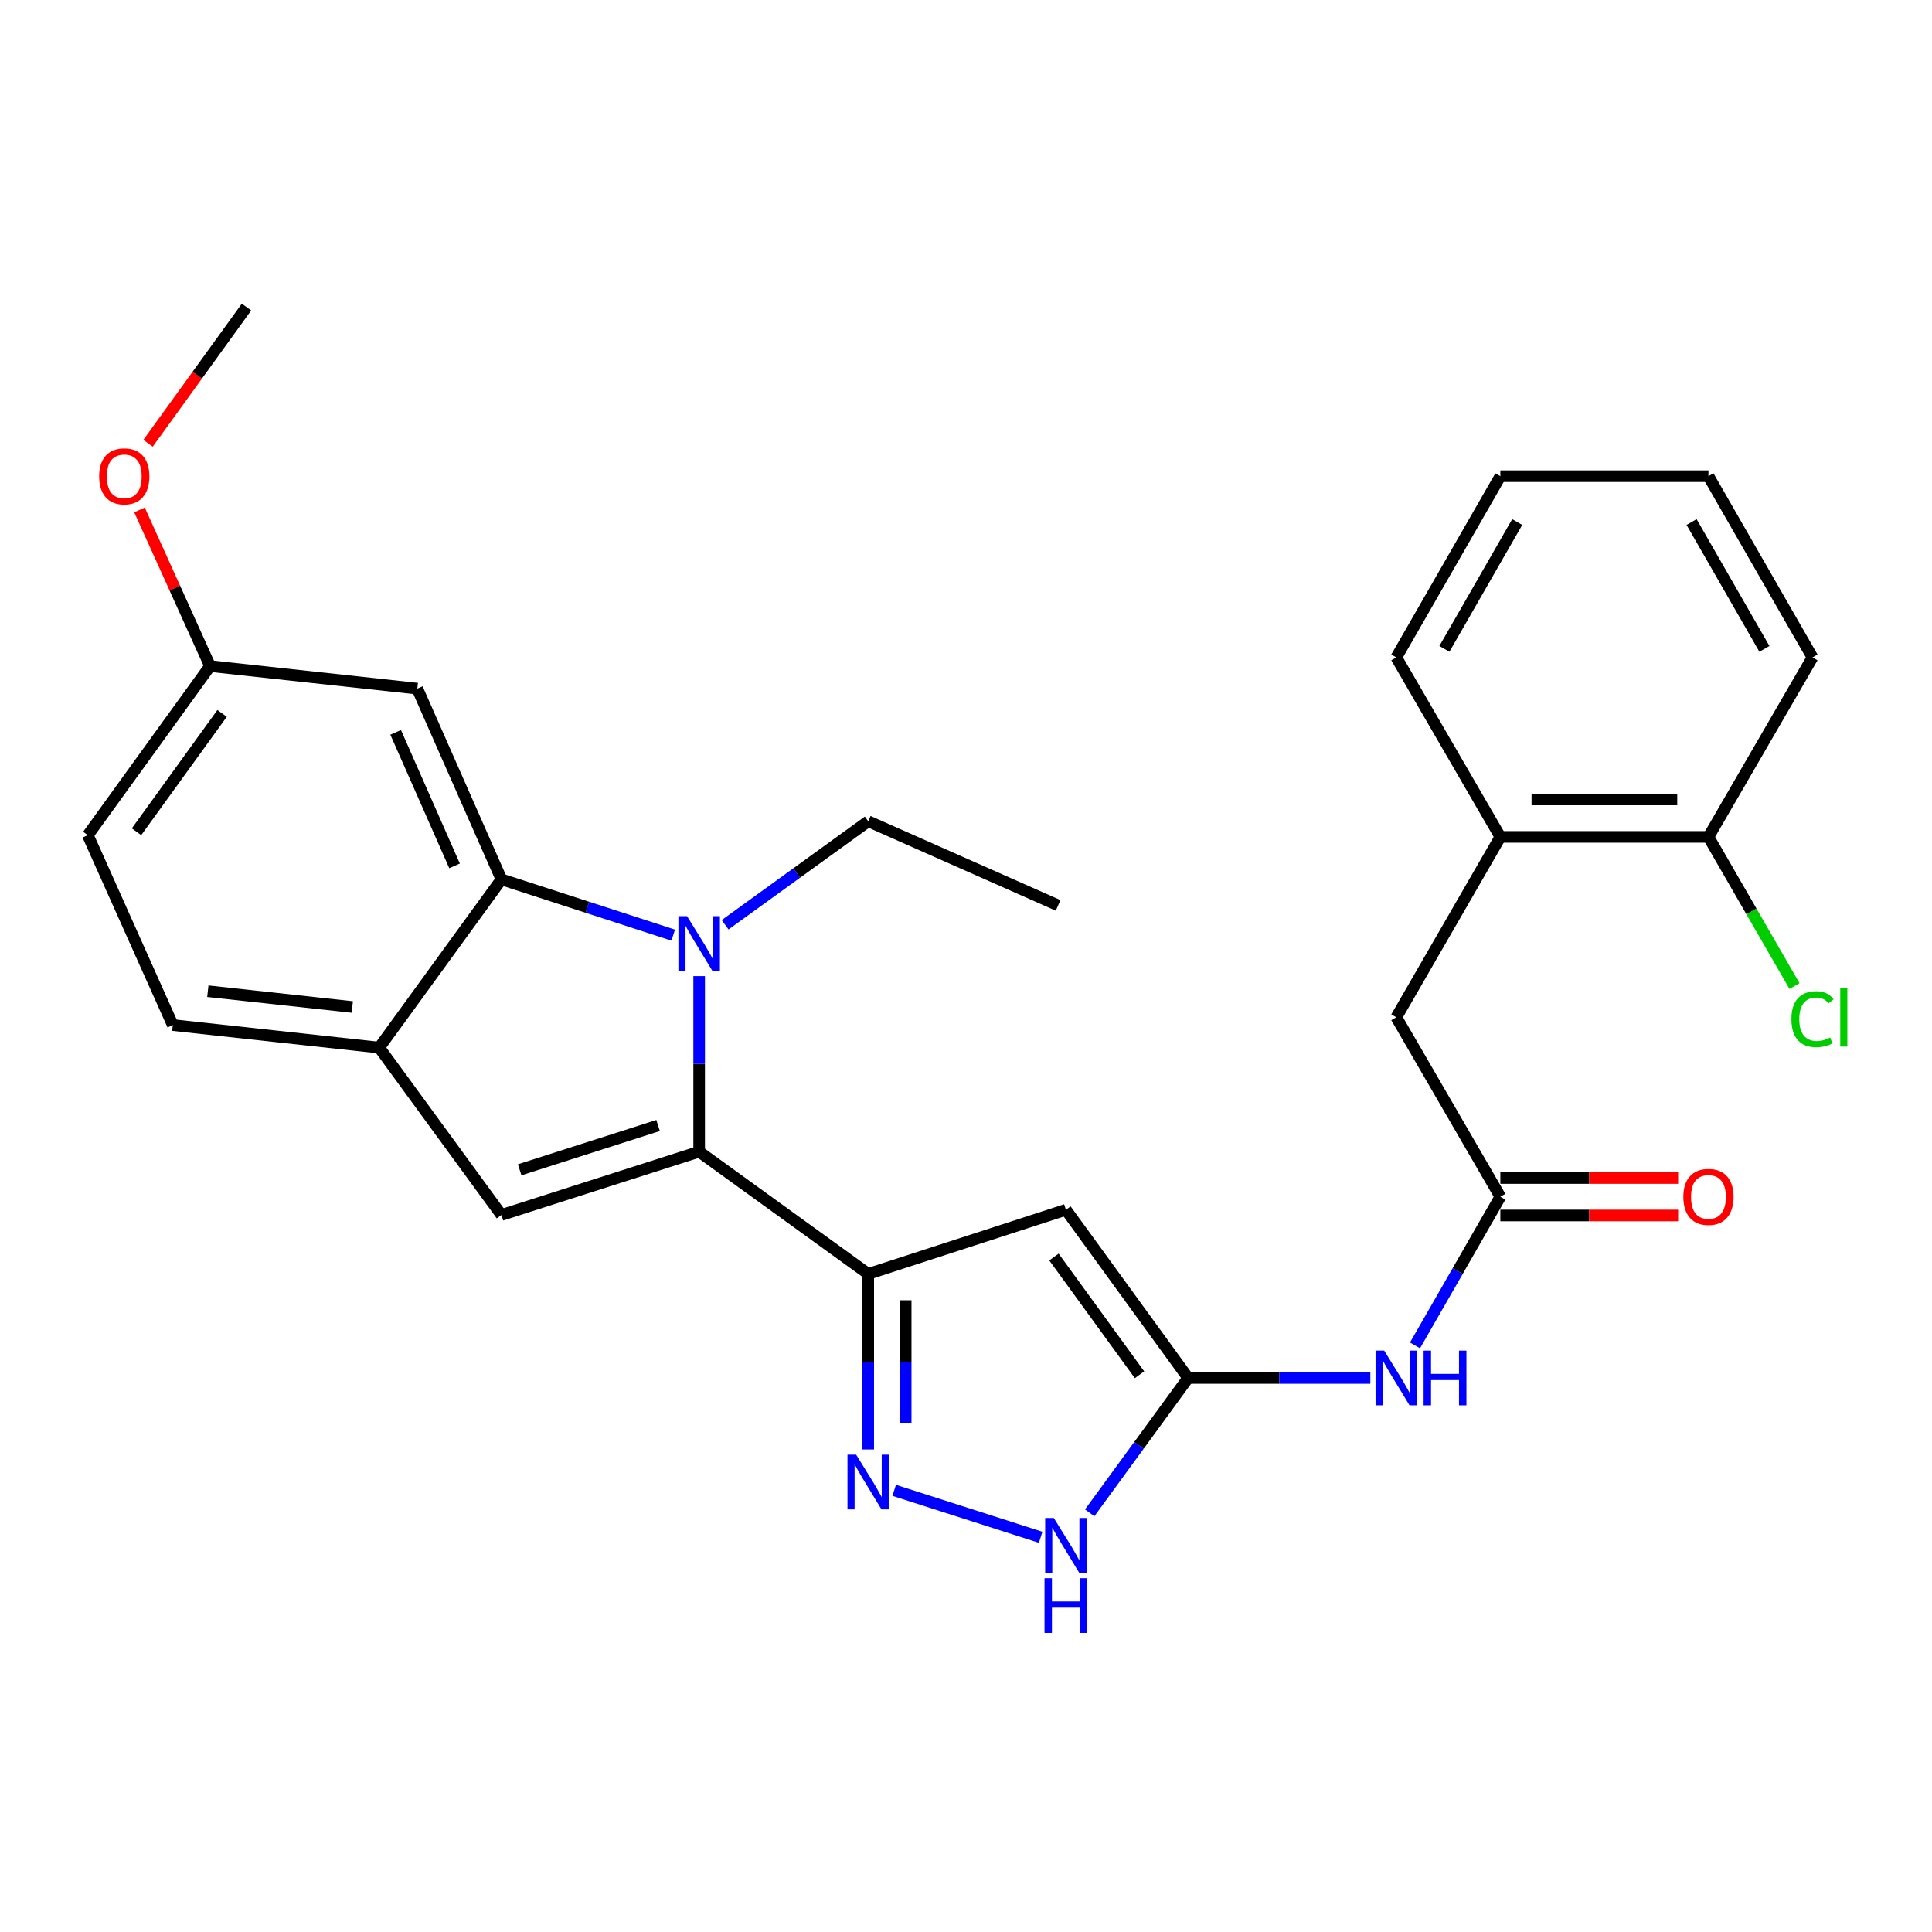 <?xml version='1.0' encoding='iso-8859-1'?>
<svg version='1.1' baseProfile='full'
              xmlns='http://www.w3.org/2000/svg'
                      xmlns:rdkit='http://www.rdkit.org/xml'
                      xmlns:xlink='http://www.w3.org/1999/xlink'
                  xml:space='preserve'
width='1000px' height='1000px' viewBox='0 0 1000 1000'>
<!-- END OF HEADER -->
<rect style='opacity:1.0;fill:#FFFFFF;stroke:none' width='1000' height='1000' x='0' y='0'> </rect>
<path class='bond-0' d='M 361.883,596.103 L 361.883,550.669' style='fill:none;fill-rule:evenodd;stroke:#000000;stroke-width:6px;stroke-linecap:butt;stroke-linejoin:miter;stroke-opacity:1' />
<path class='bond-0' d='M 361.883,550.669 L 361.883,505.235' style='fill:none;fill-rule:evenodd;stroke:#0000FF;stroke-width:6px;stroke-linecap:butt;stroke-linejoin:miter;stroke-opacity:1' />
<path class='bond-1' d='M 361.883,596.103 L 449.397,659.382' style='fill:none;fill-rule:evenodd;stroke:#000000;stroke-width:6px;stroke-linecap:butt;stroke-linejoin:miter;stroke-opacity:1' />
<path class='bond-5' d='M 361.883,596.103 L 259.549,628.868' style='fill:none;fill-rule:evenodd;stroke:#000000;stroke-width:6px;stroke-linecap:butt;stroke-linejoin:miter;stroke-opacity:1' />
<path class='bond-5' d='M 340.621,582.553 L 268.987,605.489' style='fill:none;fill-rule:evenodd;stroke:#000000;stroke-width:6px;stroke-linecap:butt;stroke-linejoin:miter;stroke-opacity:1' />
<path class='bond-3' d='M 348.454,484.023 L 304.001,469.594' style='fill:none;fill-rule:evenodd;stroke:#0000FF;stroke-width:6px;stroke-linecap:butt;stroke-linejoin:miter;stroke-opacity:1' />
<path class='bond-3' d='M 304.001,469.594 L 259.549,455.165' style='fill:none;fill-rule:evenodd;stroke:#000000;stroke-width:6px;stroke-linecap:butt;stroke-linejoin:miter;stroke-opacity:1' />
<path class='bond-18' d='M 375.323,478.663 L 412.36,451.877' style='fill:none;fill-rule:evenodd;stroke:#0000FF;stroke-width:6px;stroke-linecap:butt;stroke-linejoin:miter;stroke-opacity:1' />
<path class='bond-18' d='M 412.36,451.877 L 449.397,425.092' style='fill:none;fill-rule:evenodd;stroke:#000000;stroke-width:6px;stroke-linecap:butt;stroke-linejoin:miter;stroke-opacity:1' />
<path class='bond-2' d='M 449.397,659.382 L 551.721,626.175' style='fill:none;fill-rule:evenodd;stroke:#000000;stroke-width:6px;stroke-linecap:butt;stroke-linejoin:miter;stroke-opacity:1' />
<path class='bond-4' d='M 449.397,659.382 L 449.397,704.81' style='fill:none;fill-rule:evenodd;stroke:#000000;stroke-width:6px;stroke-linecap:butt;stroke-linejoin:miter;stroke-opacity:1' />
<path class='bond-4' d='M 449.397,704.81 L 449.397,750.239' style='fill:none;fill-rule:evenodd;stroke:#0000FF;stroke-width:6px;stroke-linecap:butt;stroke-linejoin:miter;stroke-opacity:1' />
<path class='bond-4' d='M 468.785,673.01 L 468.785,704.81' style='fill:none;fill-rule:evenodd;stroke:#000000;stroke-width:6px;stroke-linecap:butt;stroke-linejoin:miter;stroke-opacity:1' />
<path class='bond-4' d='M 468.785,704.81 L 468.785,736.61' style='fill:none;fill-rule:evenodd;stroke:#0000FF;stroke-width:6px;stroke-linecap:butt;stroke-linejoin:miter;stroke-opacity:1' />
<path class='bond-6' d='M 551.721,626.175 L 614.99,713.237' style='fill:none;fill-rule:evenodd;stroke:#000000;stroke-width:6px;stroke-linecap:butt;stroke-linejoin:miter;stroke-opacity:1' />
<path class='bond-6' d='M 545.528,650.632 L 589.816,711.575' style='fill:none;fill-rule:evenodd;stroke:#000000;stroke-width:6px;stroke-linecap:butt;stroke-linejoin:miter;stroke-opacity:1' />
<path class='bond-11' d='M 259.549,455.165 L 216.002,356.438' style='fill:none;fill-rule:evenodd;stroke:#000000;stroke-width:6px;stroke-linecap:butt;stroke-linejoin:miter;stroke-opacity:1' />
<path class='bond-11' d='M 235.278,448.18 L 204.795,379.072' style='fill:none;fill-rule:evenodd;stroke:#000000;stroke-width:6px;stroke-linecap:butt;stroke-linejoin:miter;stroke-opacity:1' />
<path class='bond-28' d='M 259.549,455.165 L 196.269,542.237' style='fill:none;fill-rule:evenodd;stroke:#000000;stroke-width:6px;stroke-linecap:butt;stroke-linejoin:miter;stroke-opacity:1' />
<path class='bond-8' d='M 462.824,771.394 L 538.648,795.689' style='fill:none;fill-rule:evenodd;stroke:#0000FF;stroke-width:6px;stroke-linecap:butt;stroke-linejoin:miter;stroke-opacity:1' />
<path class='bond-7' d='M 259.549,628.868 L 196.269,542.237' style='fill:none;fill-rule:evenodd;stroke:#000000;stroke-width:6px;stroke-linecap:butt;stroke-linejoin:miter;stroke-opacity:1' />
<path class='bond-9' d='M 614.99,713.237 L 662.139,713.237' style='fill:none;fill-rule:evenodd;stroke:#000000;stroke-width:6px;stroke-linecap:butt;stroke-linejoin:miter;stroke-opacity:1' />
<path class='bond-9' d='M 662.139,713.237 L 709.288,713.237' style='fill:none;fill-rule:evenodd;stroke:#0000FF;stroke-width:6px;stroke-linecap:butt;stroke-linejoin:miter;stroke-opacity:1' />
<path class='bond-29' d='M 614.99,713.237 L 589.505,748.136' style='fill:none;fill-rule:evenodd;stroke:#000000;stroke-width:6px;stroke-linecap:butt;stroke-linejoin:miter;stroke-opacity:1' />
<path class='bond-29' d='M 589.505,748.136 L 564.02,783.036' style='fill:none;fill-rule:evenodd;stroke:#0000FF;stroke-width:6px;stroke-linecap:butt;stroke-linejoin:miter;stroke-opacity:1' />
<path class='bond-15' d='M 196.269,542.237 L 89.443,530.572' style='fill:none;fill-rule:evenodd;stroke:#000000;stroke-width:6px;stroke-linecap:butt;stroke-linejoin:miter;stroke-opacity:1' />
<path class='bond-15' d='M 182.35,521.214 L 107.572,513.049' style='fill:none;fill-rule:evenodd;stroke:#000000;stroke-width:6px;stroke-linecap:butt;stroke-linejoin:miter;stroke-opacity:1' />
<path class='bond-10' d='M 732.403,696.373 L 754.489,657.903' style='fill:none;fill-rule:evenodd;stroke:#0000FF;stroke-width:6px;stroke-linecap:butt;stroke-linejoin:miter;stroke-opacity:1' />
<path class='bond-10' d='M 754.489,657.903 L 776.576,619.433' style='fill:none;fill-rule:evenodd;stroke:#000000;stroke-width:6px;stroke-linecap:butt;stroke-linejoin:miter;stroke-opacity:1' />
<path class='bond-13' d='M 776.576,619.433 L 722.721,526.533' style='fill:none;fill-rule:evenodd;stroke:#000000;stroke-width:6px;stroke-linecap:butt;stroke-linejoin:miter;stroke-opacity:1' />
<path class='bond-14' d='M 776.576,629.126 L 822.589,629.126' style='fill:none;fill-rule:evenodd;stroke:#000000;stroke-width:6px;stroke-linecap:butt;stroke-linejoin:miter;stroke-opacity:1' />
<path class='bond-14' d='M 822.589,629.126 L 868.603,629.126' style='fill:none;fill-rule:evenodd;stroke:#FF0000;stroke-width:6px;stroke-linecap:butt;stroke-linejoin:miter;stroke-opacity:1' />
<path class='bond-14' d='M 776.576,609.739 L 822.589,609.739' style='fill:none;fill-rule:evenodd;stroke:#000000;stroke-width:6px;stroke-linecap:butt;stroke-linejoin:miter;stroke-opacity:1' />
<path class='bond-14' d='M 822.589,609.739 L 868.603,609.739' style='fill:none;fill-rule:evenodd;stroke:#FF0000;stroke-width:6px;stroke-linecap:butt;stroke-linejoin:miter;stroke-opacity:1' />
<path class='bond-17' d='M 216.002,356.438 L 108.734,344.763' style='fill:none;fill-rule:evenodd;stroke:#000000;stroke-width:6px;stroke-linecap:butt;stroke-linejoin:miter;stroke-opacity:1' />
<path class='bond-12' d='M 776.576,433.181 L 722.721,526.533' style='fill:none;fill-rule:evenodd;stroke:#000000;stroke-width:6px;stroke-linecap:butt;stroke-linejoin:miter;stroke-opacity:1' />
<path class='bond-16' d='M 776.576,433.181 L 884.296,433.181' style='fill:none;fill-rule:evenodd;stroke:#000000;stroke-width:6px;stroke-linecap:butt;stroke-linejoin:miter;stroke-opacity:1' />
<path class='bond-16' d='M 792.734,413.794 L 868.138,413.794' style='fill:none;fill-rule:evenodd;stroke:#000000;stroke-width:6px;stroke-linecap:butt;stroke-linejoin:miter;stroke-opacity:1' />
<path class='bond-22' d='M 776.576,433.181 L 722.721,340.271' style='fill:none;fill-rule:evenodd;stroke:#000000;stroke-width:6px;stroke-linecap:butt;stroke-linejoin:miter;stroke-opacity:1' />
<path class='bond-20' d='M 89.443,530.572 L 45.455,432.287' style='fill:none;fill-rule:evenodd;stroke:#000000;stroke-width:6px;stroke-linecap:butt;stroke-linejoin:miter;stroke-opacity:1' />
<path class='bond-19' d='M 884.296,433.181 L 906.564,471.78' style='fill:none;fill-rule:evenodd;stroke:#000000;stroke-width:6px;stroke-linecap:butt;stroke-linejoin:miter;stroke-opacity:1' />
<path class='bond-19' d='M 906.564,471.78 L 928.831,510.379' style='fill:none;fill-rule:evenodd;stroke:#00CC00;stroke-width:6px;stroke-linecap:butt;stroke-linejoin:miter;stroke-opacity:1' />
<path class='bond-23' d='M 884.296,433.181 L 938.151,340.271' style='fill:none;fill-rule:evenodd;stroke:#000000;stroke-width:6px;stroke-linecap:butt;stroke-linejoin:miter;stroke-opacity:1' />
<path class='bond-21' d='M 108.734,344.763 L 90.469,304.348' style='fill:none;fill-rule:evenodd;stroke:#000000;stroke-width:6px;stroke-linecap:butt;stroke-linejoin:miter;stroke-opacity:1' />
<path class='bond-21' d='M 90.469,304.348 L 72.204,263.934' style='fill:none;fill-rule:evenodd;stroke:#FF0000;stroke-width:6px;stroke-linecap:butt;stroke-linejoin:miter;stroke-opacity:1' />
<path class='bond-30' d='M 108.734,344.763 L 45.455,432.287' style='fill:none;fill-rule:evenodd;stroke:#000000;stroke-width:6px;stroke-linecap:butt;stroke-linejoin:miter;stroke-opacity:1' />
<path class='bond-30' d='M 114.953,369.251 L 70.658,430.518' style='fill:none;fill-rule:evenodd;stroke:#000000;stroke-width:6px;stroke-linecap:butt;stroke-linejoin:miter;stroke-opacity:1' />
<path class='bond-25' d='M 449.397,425.092 L 547.682,468.639' style='fill:none;fill-rule:evenodd;stroke:#000000;stroke-width:6px;stroke-linecap:butt;stroke-linejoin:miter;stroke-opacity:1' />
<path class='bond-24' d='M 76.616,229.458 L 102.1,194.2' style='fill:none;fill-rule:evenodd;stroke:#FF0000;stroke-width:6px;stroke-linecap:butt;stroke-linejoin:miter;stroke-opacity:1' />
<path class='bond-24' d='M 102.1,194.2 L 127.583,158.942' style='fill:none;fill-rule:evenodd;stroke:#000000;stroke-width:6px;stroke-linecap:butt;stroke-linejoin:miter;stroke-opacity:1' />
<path class='bond-26' d='M 722.721,340.271 L 776.576,246.478' style='fill:none;fill-rule:evenodd;stroke:#000000;stroke-width:6px;stroke-linecap:butt;stroke-linejoin:miter;stroke-opacity:1' />
<path class='bond-26' d='M 747.612,335.856 L 785.311,270.201' style='fill:none;fill-rule:evenodd;stroke:#000000;stroke-width:6px;stroke-linecap:butt;stroke-linejoin:miter;stroke-opacity:1' />
<path class='bond-31' d='M 938.151,340.271 L 884.296,246.478' style='fill:none;fill-rule:evenodd;stroke:#000000;stroke-width:6px;stroke-linecap:butt;stroke-linejoin:miter;stroke-opacity:1' />
<path class='bond-31' d='M 913.259,335.856 L 875.561,270.201' style='fill:none;fill-rule:evenodd;stroke:#000000;stroke-width:6px;stroke-linecap:butt;stroke-linejoin:miter;stroke-opacity:1' />
<path class='bond-27' d='M 776.576,246.478 L 884.296,246.478' style='fill:none;fill-rule:evenodd;stroke:#000000;stroke-width:6px;stroke-linecap:butt;stroke-linejoin:miter;stroke-opacity:1' />
<path  class='atom-1' d='M 355.623 474.222
L 364.903 489.222
Q 365.823 490.702, 367.303 493.382
Q 368.783 496.062, 368.863 496.222
L 368.863 474.222
L 372.623 474.222
L 372.623 502.542
L 368.743 502.542
L 358.783 486.142
Q 357.623 484.222, 356.383 482.022
Q 355.183 479.822, 354.823 479.142
L 354.823 502.542
L 351.143 502.542
L 351.143 474.222
L 355.623 474.222
' fill='#0000FF'/>
<path  class='atom-5' d='M 443.137 752.931
L 452.417 767.931
Q 453.337 769.411, 454.817 772.091
Q 456.297 774.771, 456.377 774.931
L 456.377 752.931
L 460.137 752.931
L 460.137 781.251
L 456.257 781.251
L 446.297 764.851
Q 445.137 762.931, 443.897 760.731
Q 442.697 758.531, 442.337 757.851
L 442.337 781.251
L 438.657 781.251
L 438.657 752.931
L 443.137 752.931
' fill='#0000FF'/>
<path  class='atom-9' d='M 545.461 785.718
L 554.741 800.718
Q 555.661 802.198, 557.141 804.878
Q 558.621 807.558, 558.701 807.718
L 558.701 785.718
L 562.461 785.718
L 562.461 814.038
L 558.581 814.038
L 548.621 797.638
Q 547.461 795.718, 546.221 793.518
Q 545.021 791.318, 544.661 790.638
L 544.661 814.038
L 540.981 814.038
L 540.981 785.718
L 545.461 785.718
' fill='#0000FF'/>
<path  class='atom-9' d='M 540.641 816.87
L 544.481 816.87
L 544.481 828.91
L 558.961 828.91
L 558.961 816.87
L 562.801 816.87
L 562.801 845.19
L 558.961 845.19
L 558.961 832.11
L 544.481 832.11
L 544.481 845.19
L 540.641 845.19
L 540.641 816.87
' fill='#0000FF'/>
<path  class='atom-10' d='M 716.461 699.077
L 725.741 714.077
Q 726.661 715.557, 728.141 718.237
Q 729.621 720.917, 729.701 721.077
L 729.701 699.077
L 733.461 699.077
L 733.461 727.397
L 729.581 727.397
L 719.621 710.997
Q 718.461 709.077, 717.221 706.877
Q 716.021 704.677, 715.661 703.997
L 715.661 727.397
L 711.981 727.397
L 711.981 699.077
L 716.461 699.077
' fill='#0000FF'/>
<path  class='atom-10' d='M 736.861 699.077
L 740.701 699.077
L 740.701 711.117
L 755.181 711.117
L 755.181 699.077
L 759.021 699.077
L 759.021 727.397
L 755.181 727.397
L 755.181 714.317
L 740.701 714.317
L 740.701 727.397
L 736.861 727.397
L 736.861 699.077
' fill='#0000FF'/>
<path  class='atom-15' d='M 871.296 619.513
Q 871.296 612.713, 874.656 608.913
Q 878.016 605.113, 884.296 605.113
Q 890.576 605.113, 893.936 608.913
Q 897.296 612.713, 897.296 619.513
Q 897.296 626.393, 893.896 630.313
Q 890.496 634.193, 884.296 634.193
Q 878.056 634.193, 874.656 630.313
Q 871.296 626.433, 871.296 619.513
M 884.296 630.993
Q 888.616 630.993, 890.936 628.113
Q 893.296 625.193, 893.296 619.513
Q 893.296 613.953, 890.936 611.153
Q 888.616 608.313, 884.296 608.313
Q 879.976 608.313, 877.616 611.113
Q 875.296 613.913, 875.296 619.513
Q 875.296 625.233, 877.616 628.113
Q 879.976 630.993, 884.296 630.993
' fill='#FF0000'/>
<path  class='atom-20' d='M 927.231 527.513
Q 927.231 520.473, 930.511 516.793
Q 933.831 513.073, 940.111 513.073
Q 945.951 513.073, 949.071 517.193
L 946.431 519.353
Q 944.151 516.353, 940.111 516.353
Q 935.831 516.353, 933.551 519.233
Q 931.311 522.073, 931.311 527.513
Q 931.311 533.113, 933.631 535.993
Q 935.991 538.873, 940.551 538.873
Q 943.671 538.873, 947.311 536.993
L 948.431 539.993
Q 946.951 540.953, 944.711 541.513
Q 942.471 542.073, 939.991 542.073
Q 933.831 542.073, 930.511 538.313
Q 927.231 534.553, 927.231 527.513
' fill='#00CC00'/>
<path  class='atom-20' d='M 952.511 511.353
L 956.191 511.353
L 956.191 541.713
L 952.511 541.713
L 952.511 511.353
' fill='#00CC00'/>
<path  class='atom-22' d='M 51.315 246.558
Q 51.315 239.758, 54.675 235.958
Q 58.035 232.158, 64.314 232.158
Q 70.594 232.158, 73.954 235.958
Q 77.314 239.758, 77.314 246.558
Q 77.314 253.438, 73.915 257.358
Q 70.514 261.238, 64.314 261.238
Q 58.075 261.238, 54.675 257.358
Q 51.315 253.478, 51.315 246.558
M 64.314 258.038
Q 68.635 258.038, 70.954 255.158
Q 73.314 252.238, 73.314 246.558
Q 73.314 240.998, 70.954 238.198
Q 68.635 235.358, 64.314 235.358
Q 59.995 235.358, 57.635 238.158
Q 55.315 240.958, 55.315 246.558
Q 55.315 252.278, 57.635 255.158
Q 59.995 258.038, 64.314 258.038
' fill='#FF0000'/>
</svg>
